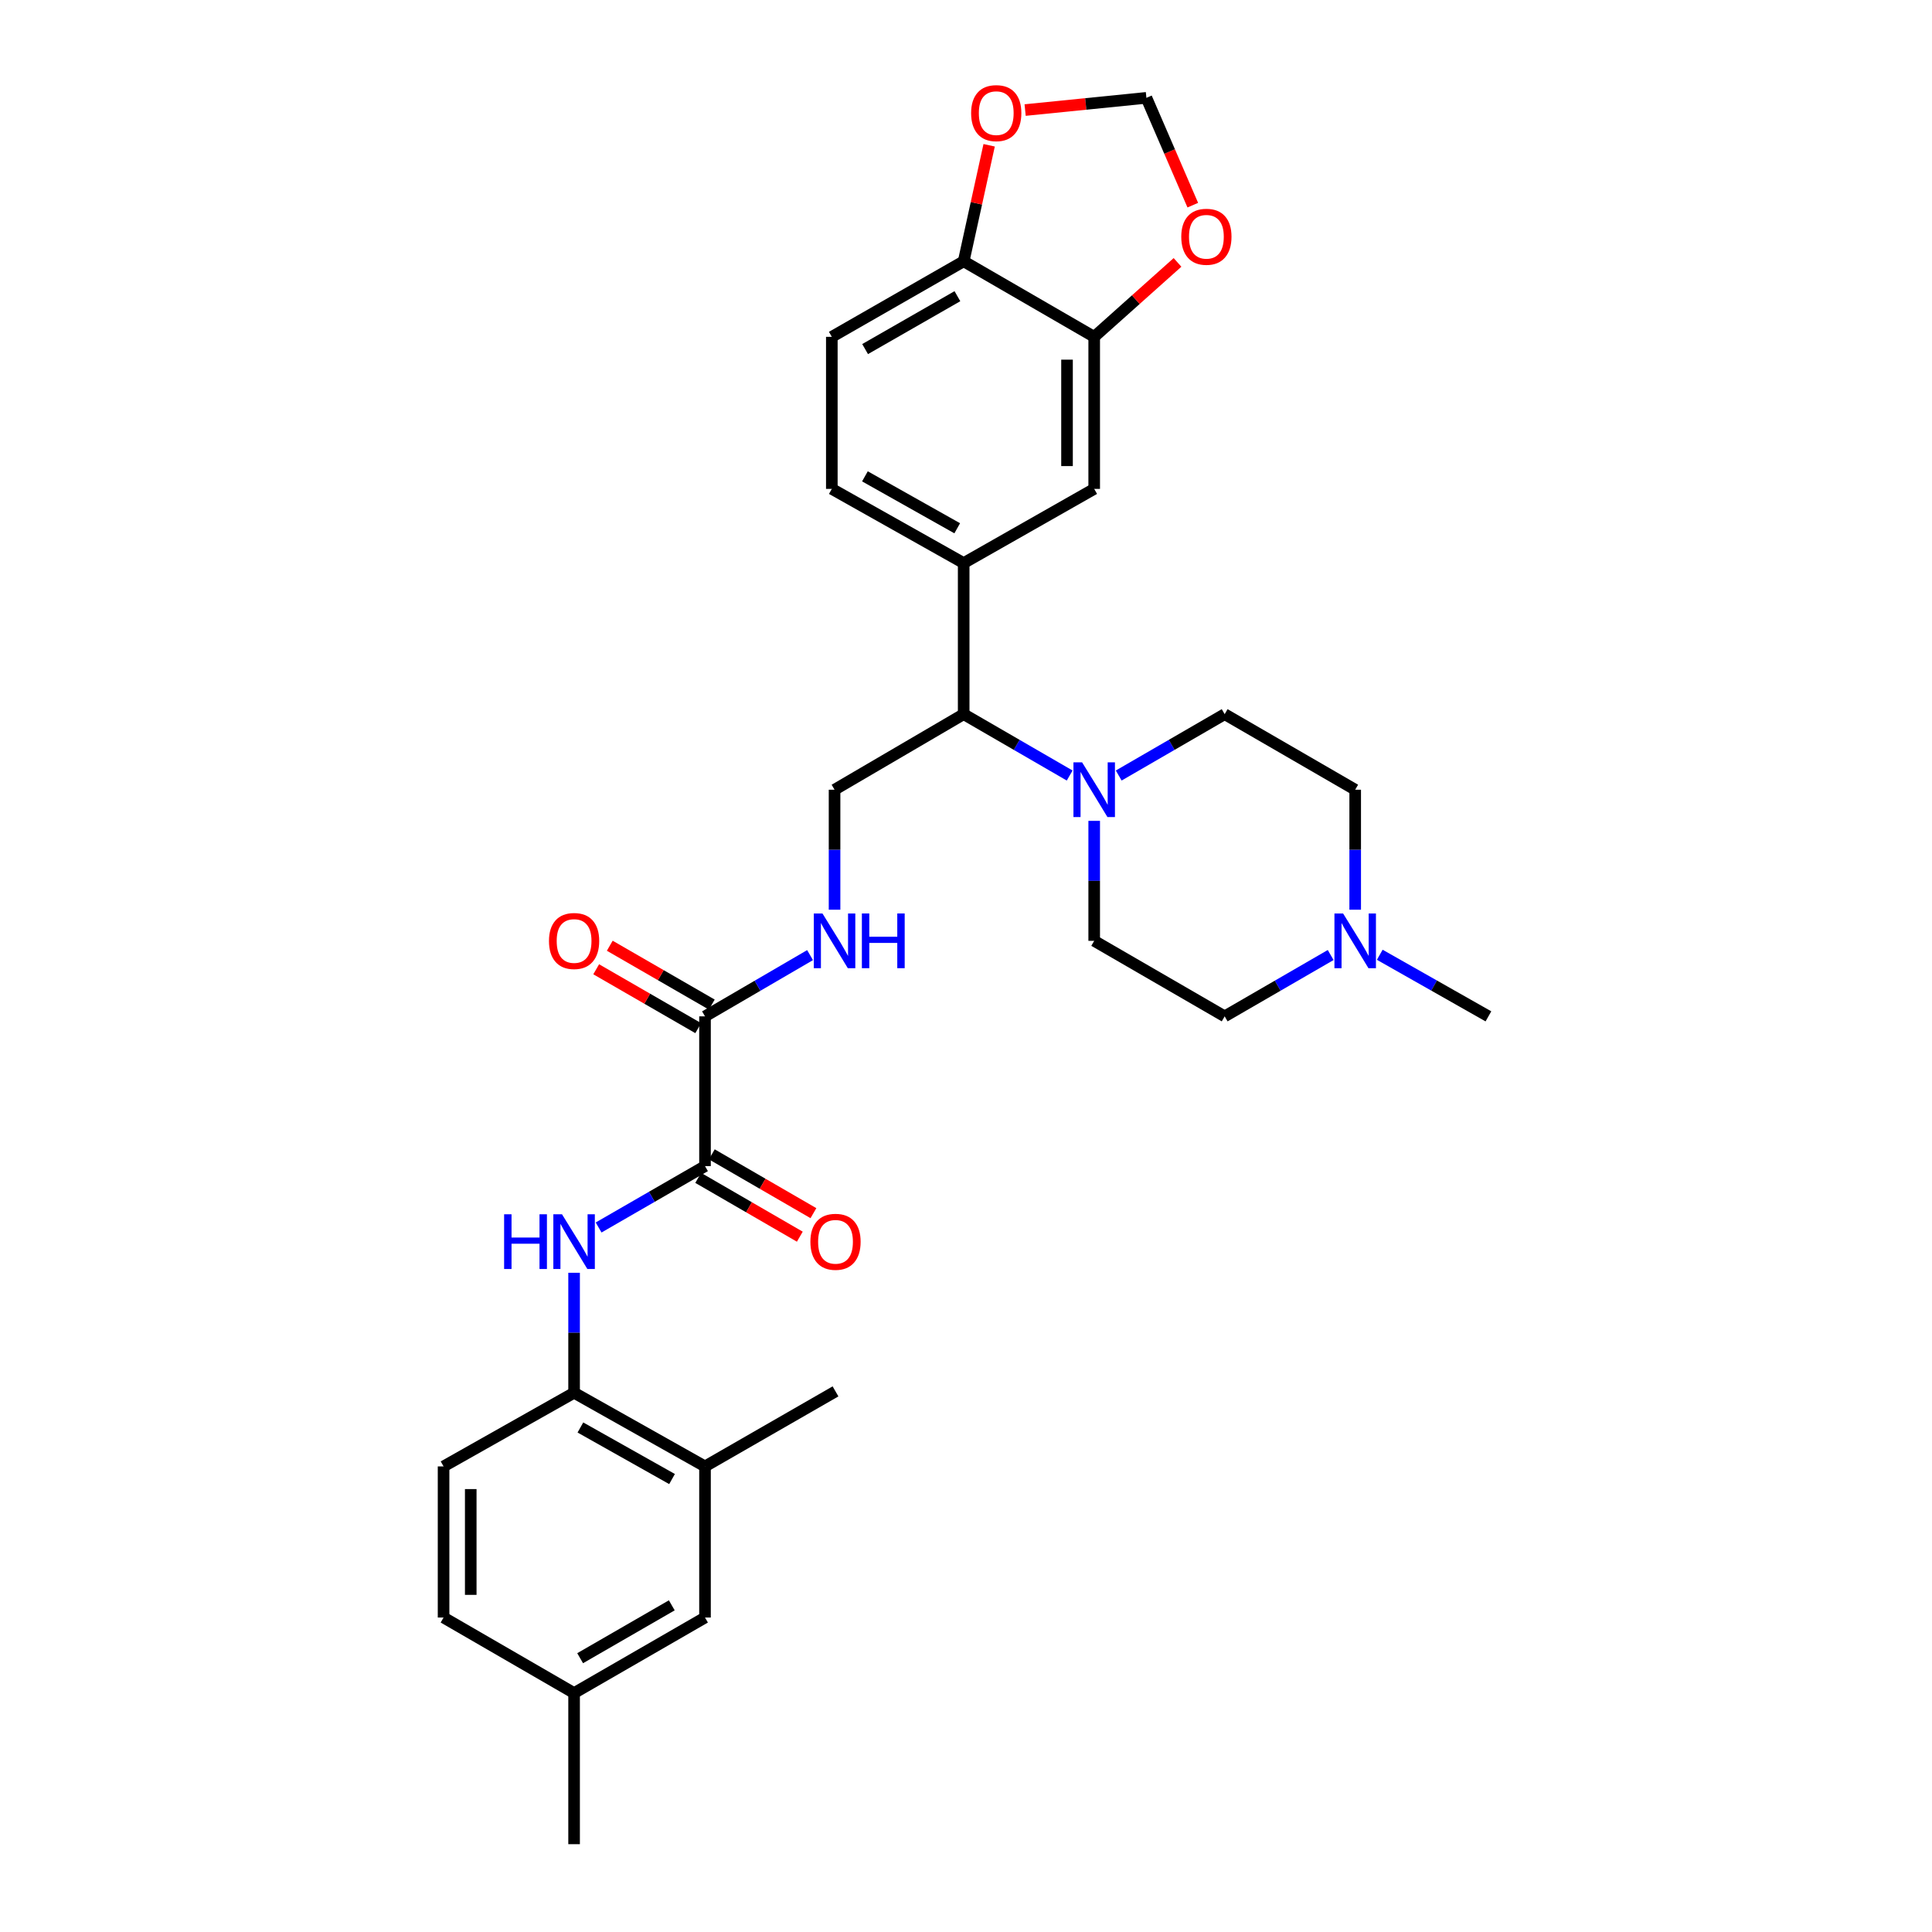 <?xml version='1.0' encoding='iso-8859-1'?>
<svg version='1.1' baseProfile='full'
              xmlns='http://www.w3.org/2000/svg'
                      xmlns:rdkit='http://www.rdkit.org/xml'
                      xmlns:xlink='http://www.w3.org/1999/xlink'
                  xml:space='preserve'
width='1000px' height='1000px' viewBox='0 0 1000 1000'>
<!-- END OF HEADER -->
<rect style='opacity:1.0;fill:#FFFFFF;stroke:none' width='1000' height='1000' x='0' y='0'> </rect>
<path class='bond-1' d='M 364.909,603.578 L 337.377,619.462' style='fill:none;fill-rule:evenodd;stroke:#000000;stroke-width:6px;stroke-linecap:butt;stroke-linejoin:miter;stroke-opacity:1' />
<path class='bond-1' d='M 337.377,619.462 L 309.845,635.346' style='fill:none;fill-rule:evenodd;stroke:#0000FF;stroke-width:6px;stroke-linecap:butt;stroke-linejoin:miter;stroke-opacity:1' />
<path class='bond-2' d='M 364.909,603.578 L 364.909,526.066' style='fill:none;fill-rule:evenodd;stroke:#000000;stroke-width:6px;stroke-linecap:butt;stroke-linejoin:miter;stroke-opacity:1' />
<path class='bond-16' d='M 361.387,609.665 L 387.686,624.884' style='fill:none;fill-rule:evenodd;stroke:#000000;stroke-width:6px;stroke-linecap:butt;stroke-linejoin:miter;stroke-opacity:1' />
<path class='bond-16' d='M 387.686,624.884 L 413.985,640.104' style='fill:none;fill-rule:evenodd;stroke:#FF0000;stroke-width:6px;stroke-linecap:butt;stroke-linejoin:miter;stroke-opacity:1' />
<path class='bond-16' d='M 368.432,597.491 L 394.731,612.711' style='fill:none;fill-rule:evenodd;stroke:#000000;stroke-width:6px;stroke-linecap:butt;stroke-linejoin:miter;stroke-opacity:1' />
<path class='bond-16' d='M 394.731,612.711 L 421.03,627.931' style='fill:none;fill-rule:evenodd;stroke:#FF0000;stroke-width:6px;stroke-linecap:butt;stroke-linejoin:miter;stroke-opacity:1' />
<path class='bond-0' d='M 553.662,401.412 L 526.23,385.532' style='fill:none;fill-rule:evenodd;stroke:#0000FF;stroke-width:6px;stroke-linecap:butt;stroke-linejoin:miter;stroke-opacity:1' />
<path class='bond-0' d='M 526.23,385.532 L 498.797,369.652' style='fill:none;fill-rule:evenodd;stroke:#000000;stroke-width:6px;stroke-linecap:butt;stroke-linejoin:miter;stroke-opacity:1' />
<path class='bond-17' d='M 579.045,401.41 L 606.466,385.531' style='fill:none;fill-rule:evenodd;stroke:#0000FF;stroke-width:6px;stroke-linecap:butt;stroke-linejoin:miter;stroke-opacity:1' />
<path class='bond-17' d='M 606.466,385.531 L 633.888,369.652' style='fill:none;fill-rule:evenodd;stroke:#000000;stroke-width:6px;stroke-linecap:butt;stroke-linejoin:miter;stroke-opacity:1' />
<path class='bond-18' d='M 566.354,424.875 L 566.354,455.925' style='fill:none;fill-rule:evenodd;stroke:#0000FF;stroke-width:6px;stroke-linecap:butt;stroke-linejoin:miter;stroke-opacity:1' />
<path class='bond-18' d='M 566.354,455.925 L 566.354,486.974' style='fill:none;fill-rule:evenodd;stroke:#000000;stroke-width:6px;stroke-linecap:butt;stroke-linejoin:miter;stroke-opacity:1' />
<path class='bond-5' d='M 297.149,658.785 L 297.149,689.835' style='fill:none;fill-rule:evenodd;stroke:#0000FF;stroke-width:6px;stroke-linecap:butt;stroke-linejoin:miter;stroke-opacity:1' />
<path class='bond-5' d='M 297.149,689.835 L 297.149,720.885' style='fill:none;fill-rule:evenodd;stroke:#000000;stroke-width:6px;stroke-linecap:butt;stroke-linejoin:miter;stroke-opacity:1' />
<path class='bond-7' d='M 364.909,526.066 L 392.097,510.216' style='fill:none;fill-rule:evenodd;stroke:#000000;stroke-width:6px;stroke-linecap:butt;stroke-linejoin:miter;stroke-opacity:1' />
<path class='bond-7' d='M 392.097,510.216 L 419.286,494.367' style='fill:none;fill-rule:evenodd;stroke:#0000FF;stroke-width:6px;stroke-linecap:butt;stroke-linejoin:miter;stroke-opacity:1' />
<path class='bond-19' d='M 368.423,519.975 L 342.021,504.743' style='fill:none;fill-rule:evenodd;stroke:#000000;stroke-width:6px;stroke-linecap:butt;stroke-linejoin:miter;stroke-opacity:1' />
<path class='bond-19' d='M 342.021,504.743 L 315.619,489.511' style='fill:none;fill-rule:evenodd;stroke:#FF0000;stroke-width:6px;stroke-linecap:butt;stroke-linejoin:miter;stroke-opacity:1' />
<path class='bond-19' d='M 361.395,532.158 L 334.993,516.926' style='fill:none;fill-rule:evenodd;stroke:#000000;stroke-width:6px;stroke-linecap:butt;stroke-linejoin:miter;stroke-opacity:1' />
<path class='bond-19' d='M 334.993,516.926 L 308.59,501.694' style='fill:none;fill-rule:evenodd;stroke:#FF0000;stroke-width:6px;stroke-linecap:butt;stroke-linejoin:miter;stroke-opacity:1' />
<path class='bond-3' d='M 498.797,291.452 L 498.797,369.652' style='fill:none;fill-rule:evenodd;stroke:#000000;stroke-width:6px;stroke-linecap:butt;stroke-linejoin:miter;stroke-opacity:1' />
<path class='bond-8' d='M 498.797,291.452 L 566.354,253.048' style='fill:none;fill-rule:evenodd;stroke:#000000;stroke-width:6px;stroke-linecap:butt;stroke-linejoin:miter;stroke-opacity:1' />
<path class='bond-20' d='M 498.797,291.452 L 430.552,253.048' style='fill:none;fill-rule:evenodd;stroke:#000000;stroke-width:6px;stroke-linecap:butt;stroke-linejoin:miter;stroke-opacity:1' />
<path class='bond-20' d='M 495.458,273.435 L 447.686,246.552' style='fill:none;fill-rule:evenodd;stroke:#000000;stroke-width:6px;stroke-linecap:butt;stroke-linejoin:miter;stroke-opacity:1' />
<path class='bond-4' d='M 498.797,369.652 L 431.966,408.759' style='fill:none;fill-rule:evenodd;stroke:#000000;stroke-width:6px;stroke-linecap:butt;stroke-linejoin:miter;stroke-opacity:1' />
<path class='bond-11' d='M 297.149,720.885 L 364.909,759.016' style='fill:none;fill-rule:evenodd;stroke:#000000;stroke-width:6px;stroke-linecap:butt;stroke-linejoin:miter;stroke-opacity:1' />
<path class='bond-11' d='M 300.415,738.862 L 347.848,765.553' style='fill:none;fill-rule:evenodd;stroke:#000000;stroke-width:6px;stroke-linecap:butt;stroke-linejoin:miter;stroke-opacity:1' />
<path class='bond-23' d='M 297.149,720.885 L 229.592,759.016' style='fill:none;fill-rule:evenodd;stroke:#000000;stroke-width:6px;stroke-linecap:butt;stroke-linejoin:miter;stroke-opacity:1' />
<path class='bond-6' d='M 566.354,174.349 L 566.354,253.048' style='fill:none;fill-rule:evenodd;stroke:#000000;stroke-width:6px;stroke-linecap:butt;stroke-linejoin:miter;stroke-opacity:1' />
<path class='bond-6' d='M 552.289,186.154 L 552.289,241.243' style='fill:none;fill-rule:evenodd;stroke:#000000;stroke-width:6px;stroke-linecap:butt;stroke-linejoin:miter;stroke-opacity:1' />
<path class='bond-13' d='M 566.354,174.349 L 587.916,155.084' style='fill:none;fill-rule:evenodd;stroke:#000000;stroke-width:6px;stroke-linecap:butt;stroke-linejoin:miter;stroke-opacity:1' />
<path class='bond-13' d='M 587.916,155.084 L 609.478,135.82' style='fill:none;fill-rule:evenodd;stroke:#FF0000;stroke-width:6px;stroke-linecap:butt;stroke-linejoin:miter;stroke-opacity:1' />
<path class='bond-33' d='M 566.354,174.349 L 498.797,135.241' style='fill:none;fill-rule:evenodd;stroke:#000000;stroke-width:6px;stroke-linecap:butt;stroke-linejoin:miter;stroke-opacity:1' />
<path class='bond-10' d='M 431.966,470.859 L 431.966,439.809' style='fill:none;fill-rule:evenodd;stroke:#0000FF;stroke-width:6px;stroke-linecap:butt;stroke-linejoin:miter;stroke-opacity:1' />
<path class='bond-10' d='M 431.966,439.809 L 431.966,408.759' style='fill:none;fill-rule:evenodd;stroke:#000000;stroke-width:6px;stroke-linecap:butt;stroke-linejoin:miter;stroke-opacity:1' />
<path class='bond-9' d='M 688.753,494.318 L 661.32,510.192' style='fill:none;fill-rule:evenodd;stroke:#0000FF;stroke-width:6px;stroke-linecap:butt;stroke-linejoin:miter;stroke-opacity:1' />
<path class='bond-9' d='M 661.32,510.192 L 633.888,526.066' style='fill:none;fill-rule:evenodd;stroke:#000000;stroke-width:6px;stroke-linecap:butt;stroke-linejoin:miter;stroke-opacity:1' />
<path class='bond-28' d='M 714.167,494.186 L 742.287,510.126' style='fill:none;fill-rule:evenodd;stroke:#0000FF;stroke-width:6px;stroke-linecap:butt;stroke-linejoin:miter;stroke-opacity:1' />
<path class='bond-28' d='M 742.287,510.126 L 770.408,526.066' style='fill:none;fill-rule:evenodd;stroke:#000000;stroke-width:6px;stroke-linecap:butt;stroke-linejoin:miter;stroke-opacity:1' />
<path class='bond-32' d='M 701.445,470.859 L 701.445,439.809' style='fill:none;fill-rule:evenodd;stroke:#0000FF;stroke-width:6px;stroke-linecap:butt;stroke-linejoin:miter;stroke-opacity:1' />
<path class='bond-32' d='M 701.445,439.809 L 701.445,408.759' style='fill:none;fill-rule:evenodd;stroke:#000000;stroke-width:6px;stroke-linecap:butt;stroke-linejoin:miter;stroke-opacity:1' />
<path class='bond-21' d='M 364.909,759.016 L 364.909,837.231' style='fill:none;fill-rule:evenodd;stroke:#000000;stroke-width:6px;stroke-linecap:butt;stroke-linejoin:miter;stroke-opacity:1' />
<path class='bond-29' d='M 364.909,759.016 L 432.458,720.182' style='fill:none;fill-rule:evenodd;stroke:#000000;stroke-width:6px;stroke-linecap:butt;stroke-linejoin:miter;stroke-opacity:1' />
<path class='bond-12' d='M 498.797,135.241 L 430.552,174.349' style='fill:none;fill-rule:evenodd;stroke:#000000;stroke-width:6px;stroke-linecap:butt;stroke-linejoin:miter;stroke-opacity:1' />
<path class='bond-12' d='M 495.553,153.31 L 447.782,180.686' style='fill:none;fill-rule:evenodd;stroke:#000000;stroke-width:6px;stroke-linecap:butt;stroke-linejoin:miter;stroke-opacity:1' />
<path class='bond-14' d='M 498.797,135.241 L 505.388,105.219' style='fill:none;fill-rule:evenodd;stroke:#000000;stroke-width:6px;stroke-linecap:butt;stroke-linejoin:miter;stroke-opacity:1' />
<path class='bond-14' d='M 505.388,105.219 L 511.979,75.197' style='fill:none;fill-rule:evenodd;stroke:#FF0000;stroke-width:6px;stroke-linecap:butt;stroke-linejoin:miter;stroke-opacity:1' />
<path class='bond-15' d='M 617.388,106.19 L 605.381,78.416' style='fill:none;fill-rule:evenodd;stroke:#FF0000;stroke-width:6px;stroke-linecap:butt;stroke-linejoin:miter;stroke-opacity:1' />
<path class='bond-15' d='M 605.381,78.416 L 593.374,50.642' style='fill:none;fill-rule:evenodd;stroke:#000000;stroke-width:6px;stroke-linecap:butt;stroke-linejoin:miter;stroke-opacity:1' />
<path class='bond-34' d='M 530.604,56.965 L 561.989,53.804' style='fill:none;fill-rule:evenodd;stroke:#FF0000;stroke-width:6px;stroke-linecap:butt;stroke-linejoin:miter;stroke-opacity:1' />
<path class='bond-34' d='M 561.989,53.804 L 593.374,50.642' style='fill:none;fill-rule:evenodd;stroke:#000000;stroke-width:6px;stroke-linecap:butt;stroke-linejoin:miter;stroke-opacity:1' />
<path class='bond-24' d='M 633.888,369.652 L 701.445,408.759' style='fill:none;fill-rule:evenodd;stroke:#000000;stroke-width:6px;stroke-linecap:butt;stroke-linejoin:miter;stroke-opacity:1' />
<path class='bond-25' d='M 566.354,486.974 L 633.888,526.066' style='fill:none;fill-rule:evenodd;stroke:#000000;stroke-width:6px;stroke-linecap:butt;stroke-linejoin:miter;stroke-opacity:1' />
<path class='bond-22' d='M 430.552,253.048 L 430.552,174.349' style='fill:none;fill-rule:evenodd;stroke:#000000;stroke-width:6px;stroke-linecap:butt;stroke-linejoin:miter;stroke-opacity:1' />
<path class='bond-31' d='M 364.909,837.231 L 297.149,876.33' style='fill:none;fill-rule:evenodd;stroke:#000000;stroke-width:6px;stroke-linecap:butt;stroke-linejoin:miter;stroke-opacity:1' />
<path class='bond-31' d='M 347.716,830.914 L 300.283,858.283' style='fill:none;fill-rule:evenodd;stroke:#000000;stroke-width:6px;stroke-linecap:butt;stroke-linejoin:miter;stroke-opacity:1' />
<path class='bond-27' d='M 229.592,759.016 L 229.592,837.231' style='fill:none;fill-rule:evenodd;stroke:#000000;stroke-width:6px;stroke-linecap:butt;stroke-linejoin:miter;stroke-opacity:1' />
<path class='bond-27' d='M 243.656,770.748 L 243.656,825.498' style='fill:none;fill-rule:evenodd;stroke:#000000;stroke-width:6px;stroke-linecap:butt;stroke-linejoin:miter;stroke-opacity:1' />
<path class='bond-26' d='M 297.149,876.33 L 229.592,837.231' style='fill:none;fill-rule:evenodd;stroke:#000000;stroke-width:6px;stroke-linecap:butt;stroke-linejoin:miter;stroke-opacity:1' />
<path class='bond-30' d='M 297.149,876.33 L 297.149,954.545' style='fill:none;fill-rule:evenodd;stroke:#000000;stroke-width:6px;stroke-linecap:butt;stroke-linejoin:miter;stroke-opacity:1' />
<path  class='atom-1' d='M 560.094 394.599
L 569.374 409.599
Q 570.294 411.079, 571.774 413.759
Q 573.254 416.439, 573.334 416.599
L 573.334 394.599
L 577.094 394.599
L 577.094 422.919
L 573.214 422.919
L 563.254 406.519
Q 562.094 404.599, 560.854 402.399
Q 559.654 400.199, 559.294 399.519
L 559.294 422.919
L 555.614 422.919
L 555.614 394.599
L 560.094 394.599
' fill='#0000FF'/>
<path  class='atom-2' d='M 260.929 628.51
L 264.769 628.51
L 264.769 640.55
L 279.249 640.55
L 279.249 628.51
L 283.089 628.51
L 283.089 656.83
L 279.249 656.83
L 279.249 643.75
L 264.769 643.75
L 264.769 656.83
L 260.929 656.83
L 260.929 628.51
' fill='#0000FF'/>
<path  class='atom-2' d='M 290.889 628.51
L 300.169 643.51
Q 301.089 644.99, 302.569 647.67
Q 304.049 650.35, 304.129 650.51
L 304.129 628.51
L 307.889 628.51
L 307.889 656.83
L 304.009 656.83
L 294.049 640.43
Q 292.889 638.51, 291.649 636.31
Q 290.449 634.11, 290.089 633.43
L 290.089 656.83
L 286.409 656.83
L 286.409 628.51
L 290.889 628.51
' fill='#0000FF'/>
<path  class='atom-8' d='M 425.706 472.814
L 434.986 487.814
Q 435.906 489.294, 437.386 491.974
Q 438.866 494.654, 438.946 494.814
L 438.946 472.814
L 442.706 472.814
L 442.706 501.134
L 438.826 501.134
L 428.866 484.734
Q 427.706 482.814, 426.466 480.614
Q 425.266 478.414, 424.906 477.734
L 424.906 501.134
L 421.226 501.134
L 421.226 472.814
L 425.706 472.814
' fill='#0000FF'/>
<path  class='atom-8' d='M 446.106 472.814
L 449.946 472.814
L 449.946 484.854
L 464.426 484.854
L 464.426 472.814
L 468.266 472.814
L 468.266 501.134
L 464.426 501.134
L 464.426 488.054
L 449.946 488.054
L 449.946 501.134
L 446.106 501.134
L 446.106 472.814
' fill='#0000FF'/>
<path  class='atom-10' d='M 695.185 472.814
L 704.465 487.814
Q 705.385 489.294, 706.865 491.974
Q 708.345 494.654, 708.425 494.814
L 708.425 472.814
L 712.185 472.814
L 712.185 501.134
L 708.305 501.134
L 698.345 484.734
Q 697.185 482.814, 695.945 480.614
Q 694.745 478.414, 694.385 477.734
L 694.385 501.134
L 690.705 501.134
L 690.705 472.814
L 695.185 472.814
' fill='#0000FF'/>
<path  class='atom-14' d='M 611.425 122.546
Q 611.425 115.746, 614.785 111.946
Q 618.145 108.146, 624.425 108.146
Q 630.705 108.146, 634.065 111.946
Q 637.425 115.746, 637.425 122.546
Q 637.425 129.426, 634.025 133.346
Q 630.625 137.226, 624.425 137.226
Q 618.185 137.226, 614.785 133.346
Q 611.425 129.466, 611.425 122.546
M 624.425 134.026
Q 628.745 134.026, 631.065 131.146
Q 633.425 128.226, 633.425 122.546
Q 633.425 116.986, 631.065 114.186
Q 628.745 111.346, 624.425 111.346
Q 620.105 111.346, 617.745 114.146
Q 615.425 116.946, 615.425 122.546
Q 615.425 128.266, 617.745 131.146
Q 620.105 134.026, 624.425 134.026
' fill='#FF0000'/>
<path  class='atom-15' d='M 502.651 58.552
Q 502.651 51.752, 506.011 47.952
Q 509.371 44.152, 515.651 44.152
Q 521.931 44.152, 525.291 47.952
Q 528.651 51.752, 528.651 58.552
Q 528.651 65.432, 525.251 69.352
Q 521.851 73.232, 515.651 73.232
Q 509.411 73.232, 506.011 69.352
Q 502.651 65.472, 502.651 58.552
M 515.651 70.032
Q 519.971 70.032, 522.291 67.152
Q 524.651 64.232, 524.651 58.552
Q 524.651 52.992, 522.291 50.192
Q 519.971 47.352, 515.651 47.352
Q 511.331 47.352, 508.971 50.152
Q 506.651 52.952, 506.651 58.552
Q 506.651 64.272, 508.971 67.152
Q 511.331 70.032, 515.651 70.032
' fill='#FF0000'/>
<path  class='atom-17' d='M 419.458 642.75
Q 419.458 635.95, 422.818 632.15
Q 426.178 628.35, 432.458 628.35
Q 438.738 628.35, 442.098 632.15
Q 445.458 635.95, 445.458 642.75
Q 445.458 649.63, 442.058 653.55
Q 438.658 657.43, 432.458 657.43
Q 426.218 657.43, 422.818 653.55
Q 419.458 649.67, 419.458 642.75
M 432.458 654.23
Q 436.778 654.23, 439.098 651.35
Q 441.458 648.43, 441.458 642.75
Q 441.458 637.19, 439.098 634.39
Q 436.778 631.55, 432.458 631.55
Q 428.138 631.55, 425.778 634.35
Q 423.458 637.15, 423.458 642.75
Q 423.458 648.47, 425.778 651.35
Q 428.138 654.23, 432.458 654.23
' fill='#FF0000'/>
<path  class='atom-20' d='M 284.149 487.054
Q 284.149 480.254, 287.509 476.454
Q 290.869 472.654, 297.149 472.654
Q 303.429 472.654, 306.789 476.454
Q 310.149 480.254, 310.149 487.054
Q 310.149 493.934, 306.749 497.854
Q 303.349 501.734, 297.149 501.734
Q 290.909 501.734, 287.509 497.854
Q 284.149 493.974, 284.149 487.054
M 297.149 498.534
Q 301.469 498.534, 303.789 495.654
Q 306.149 492.734, 306.149 487.054
Q 306.149 481.494, 303.789 478.694
Q 301.469 475.854, 297.149 475.854
Q 292.829 475.854, 290.469 478.654
Q 288.149 481.454, 288.149 487.054
Q 288.149 492.774, 290.469 495.654
Q 292.829 498.534, 297.149 498.534
' fill='#FF0000'/>
</svg>
